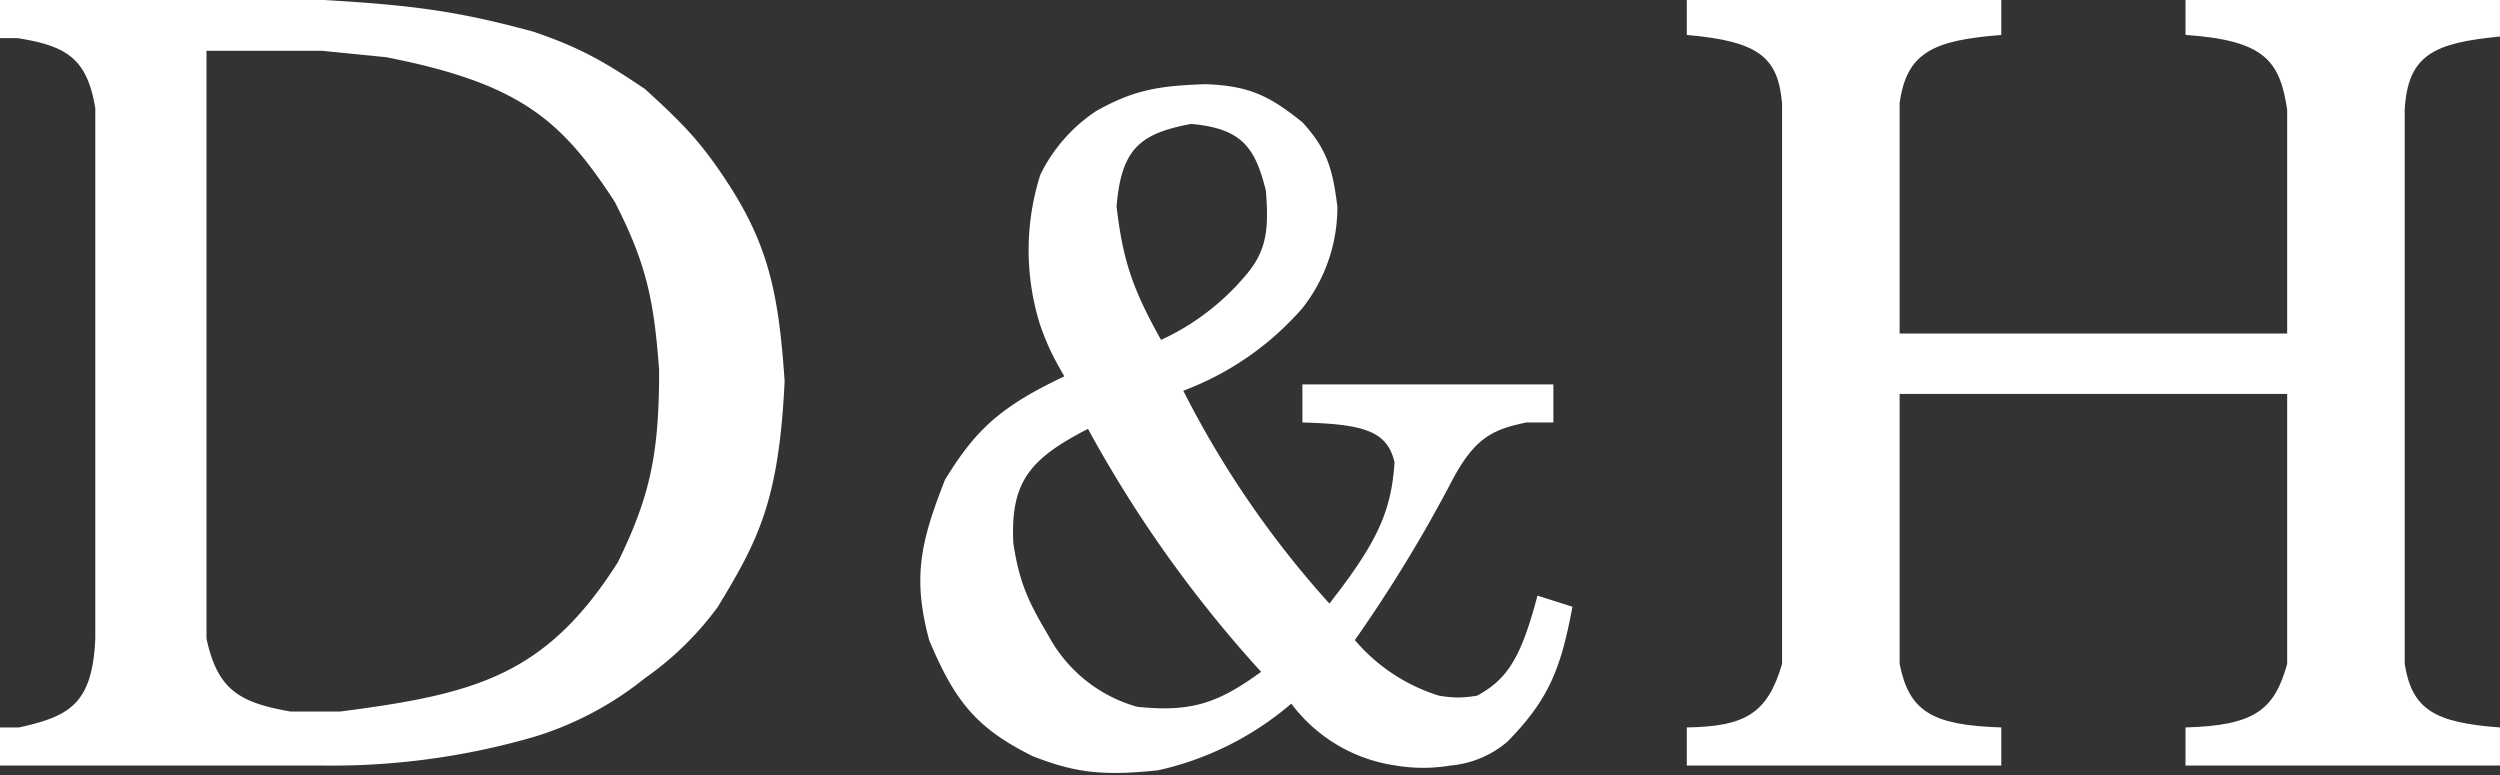 <svg fill="none" viewBox="0 0 787 244" xmlns="http://www.w3.org/2000/svg"><rect x="0" y="0" width="787" height="244" fill="#333333" stroke="none"/><g fill="#fff"><path d="m598 105v-72.5c2.2-16 10.5-19.8 32-21.5v-11h-99v11c23 2 28.7 7.2 30 21.5v176.5c-4.6 15.6-11.5 19.7-30 20v12h99v-12c-21.8-.7-29-5-32-20v-85h122v85c-4 14.4-10.1 19.4-32 20v12h99v-12c-20.6-1.5-27.7-5.6-30-20v-174.5c1-17.4 9.4-21 30-23v-11.5h-99v11c25 1.7 29.7 8.2 32 23.5v70.5z"/><g clip-rule="evenodd" fill-rule="evenodd"><path d="m410 121h79v12h-8.5c-10.8 2.2-16.4 5-23.5 18.5a450.2 450.2 0 0 1 -30.5 50 57 57 0 0 0 26.5 17.5c5 .8 7.5.7 12 0 9.5-5.2 13.8-11.8 19-31.5l11 3.5c-3.6 19.4-7.4 29.2-20.5 42.5a31.8 31.8 0 0 1 -18 7.5 51 51 0 0 1 -17 0 49.8 49.8 0 0 1 -33-19.5 96.5 96.5 0 0 1 -42 21c-17.4 1.8-26 .8-39.5-4.5-17.4-8.7-24.3-16.9-32.5-36.5-5.3-19.8-2.7-30.9 5-50.5 9.5-15.5 17.2-22.9 37.5-32.5l-.1-.3c-3.3-5.7-5-9-7.4-15.7a78.3 78.3 0 0 1 0-47.5 50.9 50.9 0 0 1 17.5-20c11.9-6.7 19.7-8 34.5-8.5 13.8.5 20.2 3.7 30.5 12 7.6 8.3 9.5 14.4 11 26.5a51.2 51.2 0 0 1 -11 32 92.9 92.9 0 0 1 -37.5 26 306.2 306.2 0 0 0 46 67c15.4-19.7 19.5-29.3 20.5-44.5-2.3-9.7-9.4-12-29-12.5zm-13 90.5a391.2 391.2 0 0 1 -54.5-76.5c-18 9.3-24.5 16.4-23.5 36 1.8 12 4.6 18.3 11 29a45.7 45.7 0 0 0 28 22.5c17.3 1.8 25.6-1.3 39-11zm-45.5-146.5c2 17.5 5.4 26.6 14 42a76.5 76.5 0 0 0 25.5-19c7.4-8.1 8.6-14.5 7.5-28-3.5-14-7.8-19.5-23.5-21-15.8 3-22 7.5-23.5 26z"/><path d="m30 107.5v-73.5c-2.6-15.2-8.5-19.5-24.5-22h-5.5v-12h102c27.2 1.6 41.9 3.4 66 10 14.6 5 22.1 9.3 35 18 11 10 16.3 15.4 23 25 15.5 22.2 19 37.5 21 67-1.8 37.9-8.4 50.2-21 71a98 98 0 0 1 -23 22.5 103.7 103.7 0 0 1 -35 18.5 228.7 228.7 0 0 1 -66 9h-102v-12h6c15.7-3.5 23.1-7.2 24-28zm35 93.5v-185h36.5l20 2c42.5 8.3 55.4 20 72 45.5 10.3 20 12.4 31.8 14 53 0 26.4-2.8 39.6-13 60.5-22.6 35.6-44.7 41.5-87.5 47h-15.5c-16-2.8-23-6.7-26.5-23z"/></g></g></svg>